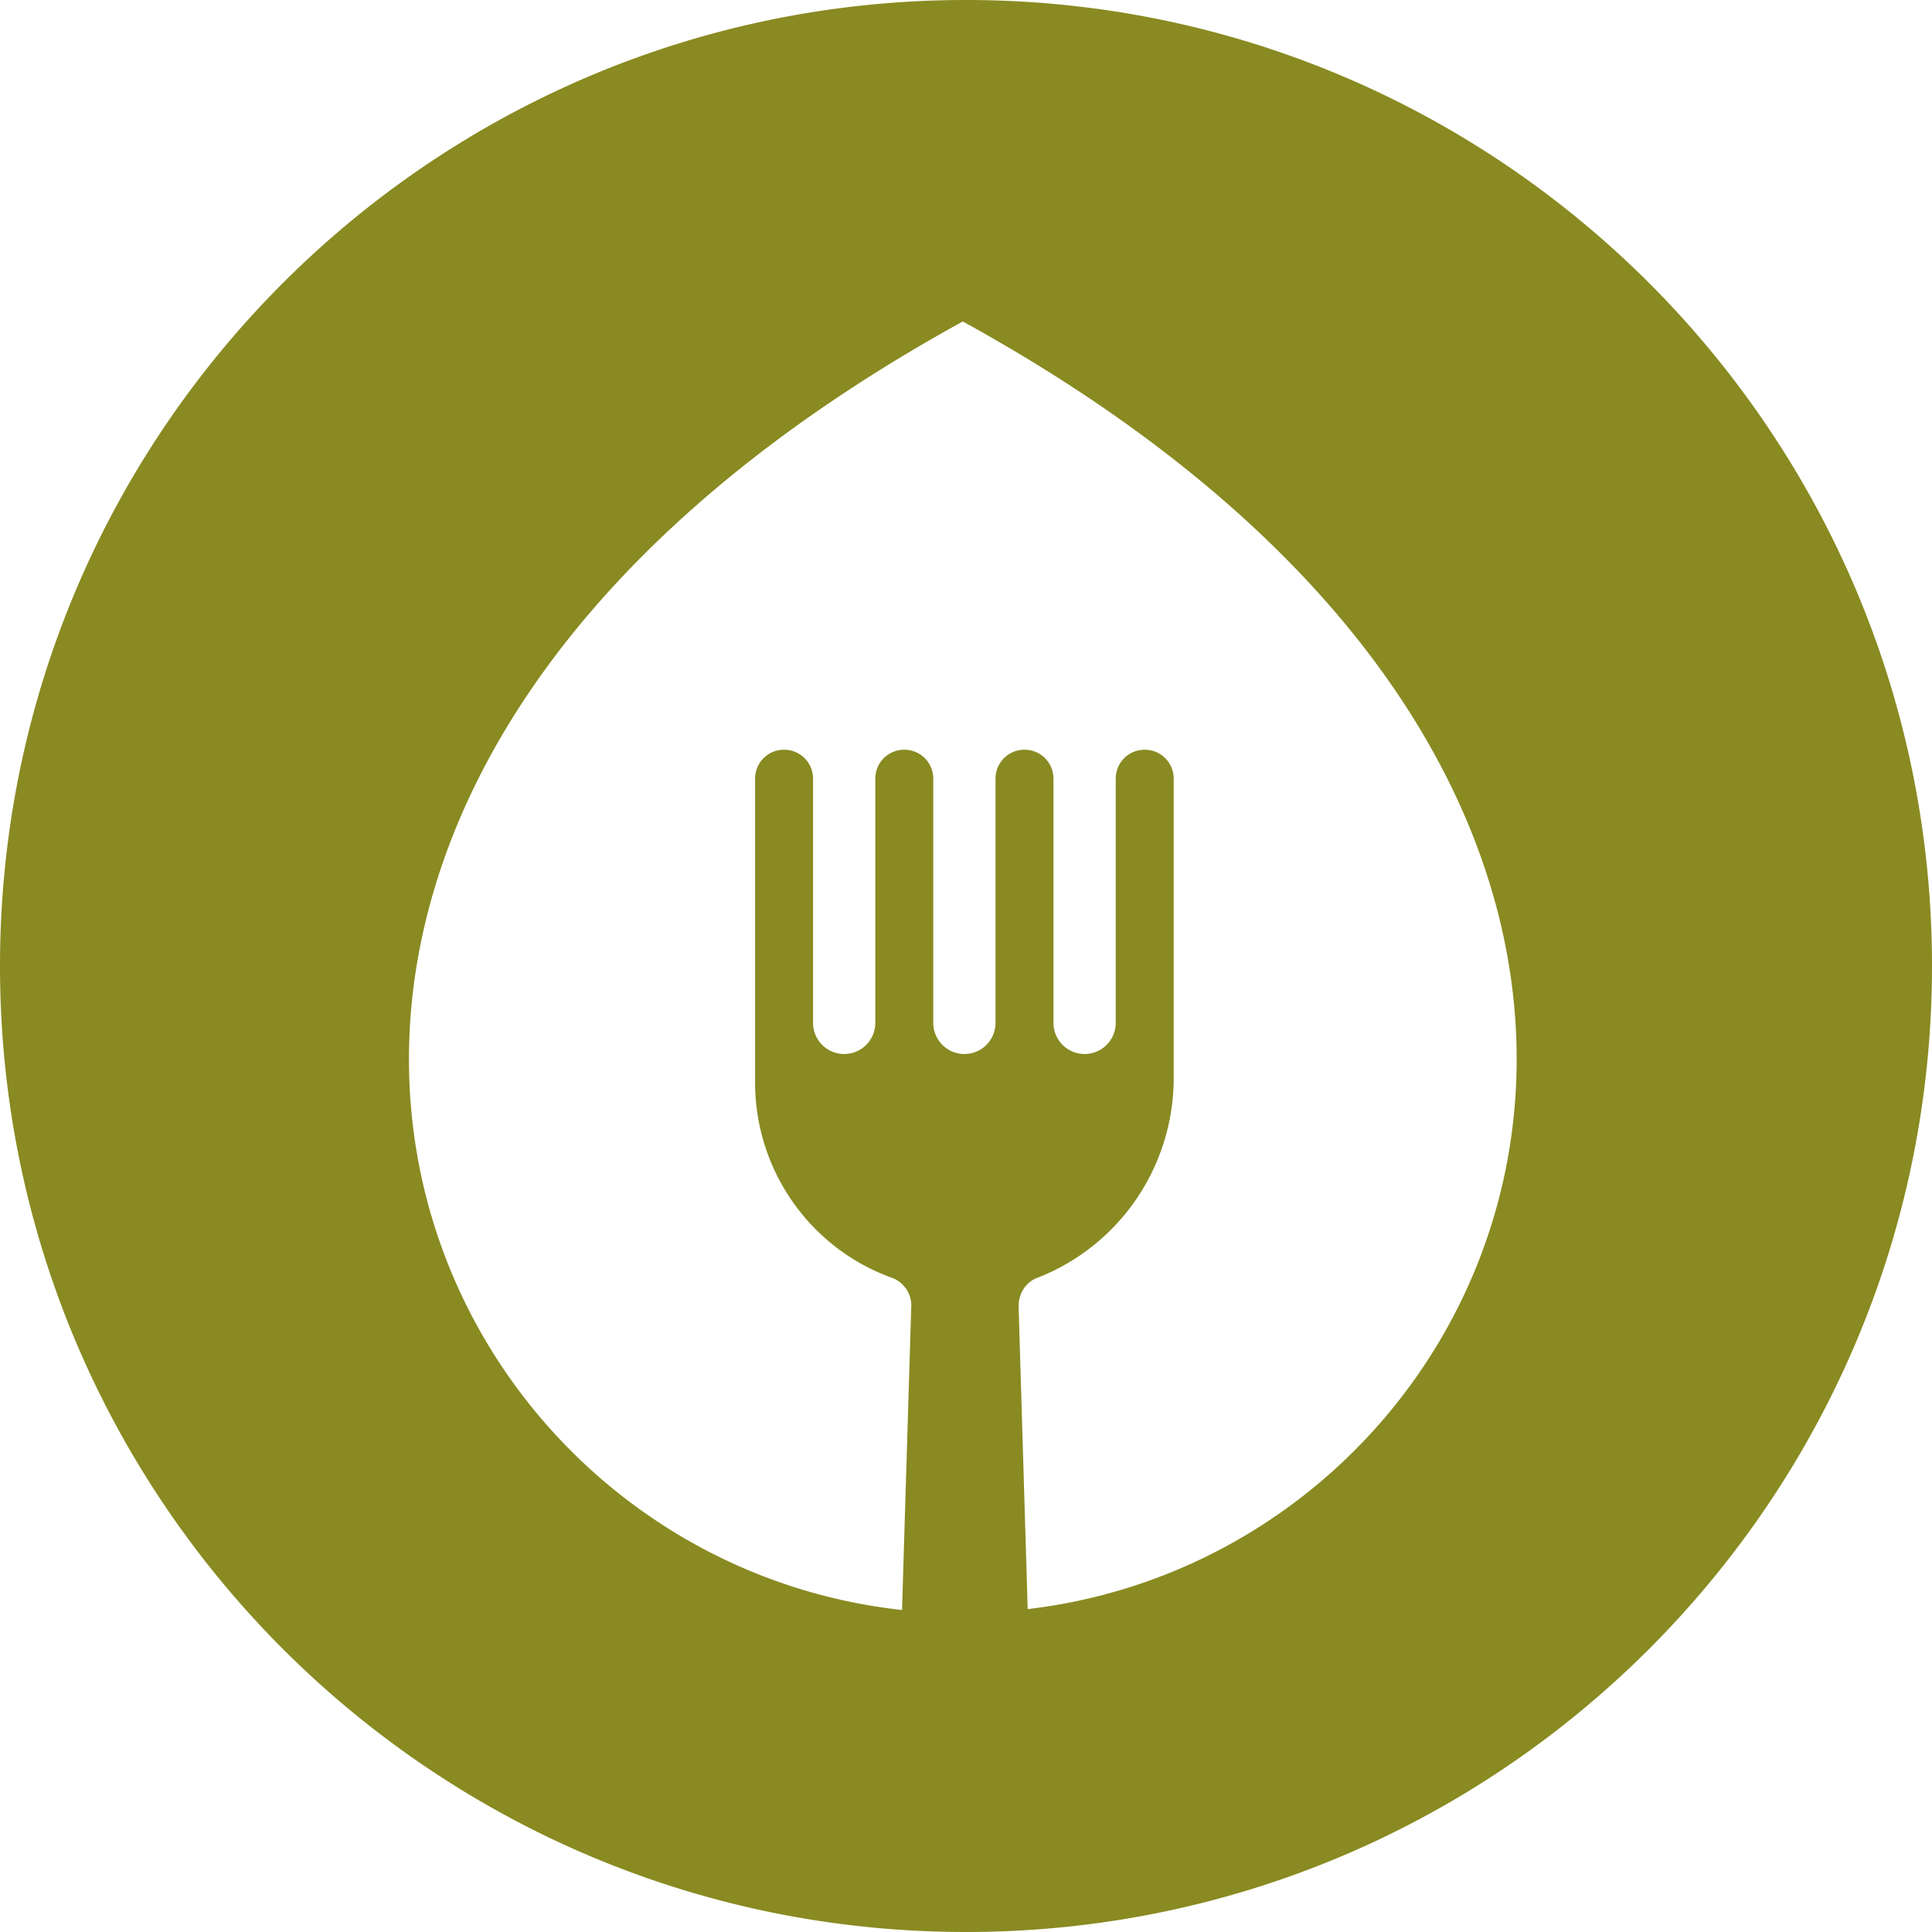 <?xml version="1.0" encoding="UTF-8"?>
<svg data-bbox="0 0 36 36" viewBox="0 0 36 36" xmlns="http://www.w3.org/2000/svg" data-type="color">
    <g>
        <path d="M18 0C8.06 0 0 8.06 0 18s8.06 18 18 18 18-8.06 18-18S27.94 0 18 0Zm1.15 30-.17-5.66c0-.23.13-.45.35-.53 1.54-.6 2.55-2.09 2.54-3.75v-5.55c0-.3-.24-.54-.54-.54s-.54.24-.54.54v4.55a.58.58 0 0 1-1.16 0v-4.55c0-.3-.24-.54-.54-.54s-.54.24-.54.54v4.55a.58.58 0 0 1-1.16 0v-4.55c0-.3-.24-.54-.54-.54s-.54.24-.54.54v4.55a.58.58 0 0 1-1.16 0v-4.55c0-.3-.24-.54-.54-.54-.3 0-.54.24-.54.54v5.66c0 1.63 1.02 3.09 2.55 3.64.22.08.37.3.36.53l-.17 5.6V30C7.28 28.96 1.65 14.95 17.94 5.99c16.28 8.95 10.67 22.94 1.15 24Z" fill="#898a21" data-color="1"/>
    </g>
</svg>
